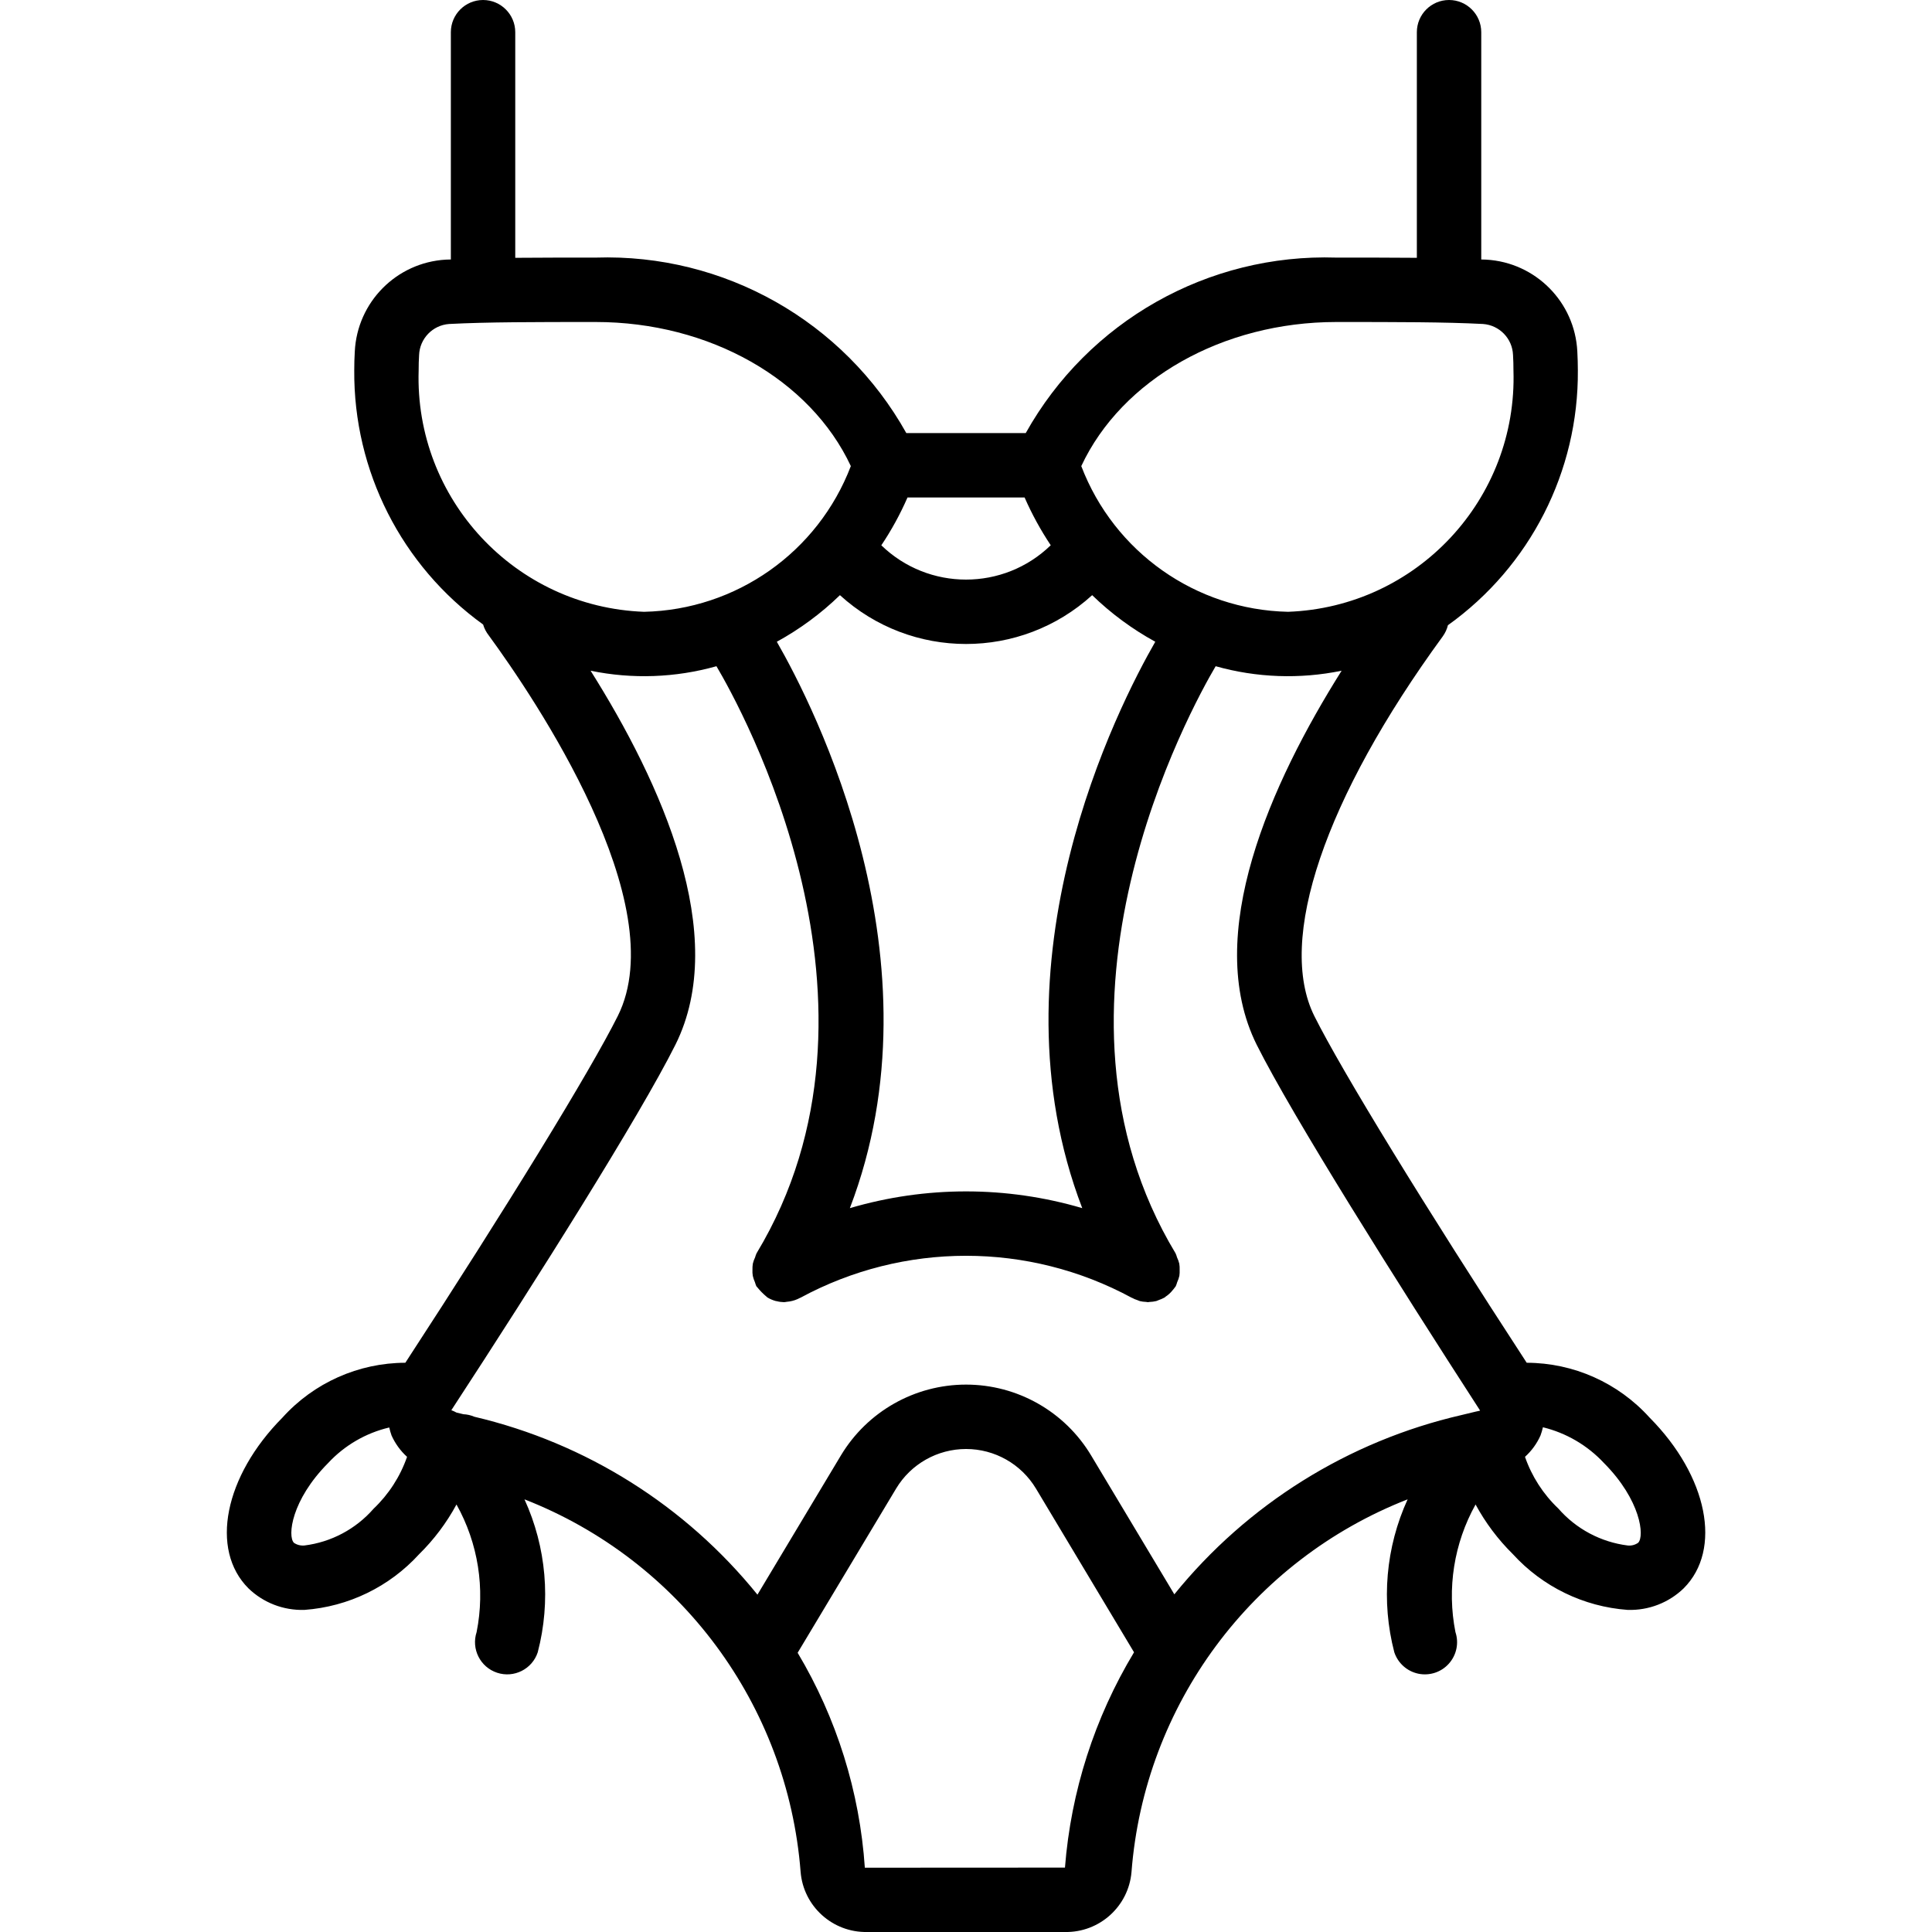 <svg width="36" height="36" viewBox="0 0 36 36" fill="none" xmlns="http://www.w3.org/2000/svg">
<path d="M30.737 26.414C30.152 25.766 29.321 25.395 28.448 25.393C26.551 22.483 25.006 19.963 24.491 18.933C23.786 17.517 24.682 14.872 26.885 11.856C26.929 11.794 26.962 11.724 26.98 11.65C28.512 10.555 29.415 8.783 29.401 6.9C29.401 6.783 29.397 6.666 29.391 6.548C29.345 5.629 28.614 4.891 27.695 4.838C27.665 4.837 27.631 4.836 27.601 4.835V0.6C27.601 0.269 27.332 0 27.001 0C26.669 0 26.401 0.269 26.401 0.6V4.804C25.951 4.8 25.455 4.8 24.901 4.8C22.512 4.722 20.279 5.984 19.113 8.07H16.888C15.722 5.984 13.49 4.722 11.101 4.8C10.546 4.8 10.051 4.8 9.601 4.804V0.6C9.601 0.269 9.332 0 9.001 0C8.67 0 8.401 0.269 8.401 0.6V4.835C8.371 4.836 8.337 4.837 8.307 4.838C7.388 4.891 6.656 5.629 6.611 6.55C6.604 6.666 6.601 6.782 6.601 6.9C6.587 8.775 7.482 10.54 9.002 11.637C9.024 11.711 9.06 11.78 9.108 11.841C9.957 13.002 12.557 16.837 11.512 18.931C10.996 19.962 9.452 22.48 7.553 25.393C6.68 25.395 5.848 25.766 5.263 26.415C4.18 27.507 3.907 28.874 4.629 29.596C4.907 29.865 5.283 30.01 5.67 29.998H5.674C6.492 29.938 7.255 29.568 7.808 28.962C8.086 28.689 8.321 28.376 8.506 28.034C8.91 28.756 9.043 29.6 8.881 30.412C8.778 30.726 8.948 31.065 9.263 31.169C9.577 31.273 9.917 31.102 10.02 30.788C10.268 29.838 10.181 28.831 9.773 27.938C12.677 29.073 14.675 31.769 14.918 34.877C14.969 35.52 15.513 36.012 16.158 36H19.844C20.487 36.012 21.03 35.523 21.084 34.881C21.325 31.772 23.324 29.074 26.229 27.938C25.821 28.831 25.733 29.838 25.981 30.788C26.049 30.991 26.219 31.143 26.429 31.187C26.639 31.23 26.856 31.159 26.998 30.999C27.141 30.839 27.188 30.615 27.12 30.412C26.959 29.6 27.092 28.757 27.495 28.034C27.68 28.375 27.913 28.686 28.189 28.958C28.743 29.566 29.508 29.938 30.328 29.998H30.332C30.719 30.01 31.095 29.865 31.373 29.596C32.095 28.874 31.822 27.507 30.737 26.414ZM6.961 28.113C6.63 28.492 6.171 28.736 5.672 28.798H5.671C5.602 28.804 5.534 28.787 5.477 28.748C5.355 28.625 5.427 27.953 6.114 27.262C6.419 26.933 6.816 26.702 7.253 26.599C7.264 26.649 7.279 26.699 7.296 26.748C7.364 26.899 7.462 27.035 7.585 27.146C7.457 27.514 7.243 27.845 6.961 28.113ZM24.901 6C26.031 6 26.924 6 27.634 6.037C27.941 6.059 28.182 6.309 28.193 6.616C28.199 6.71 28.201 6.805 28.201 6.9C28.278 9.3 26.401 11.312 24.001 11.4C22.284 11.363 20.761 10.29 20.148 8.685C20.903 7.07 22.781 6 24.901 6ZM20.166 22.512C18.753 22.096 17.249 22.096 15.836 22.512C17.599 17.911 15.163 13.155 14.475 11.958C14.904 11.723 15.3 11.431 15.651 11.09C16.983 12.303 19.019 12.303 20.351 11.09C20.702 11.431 21.098 11.723 21.527 11.958C20.839 13.154 18.402 17.911 20.166 22.512ZM16.91 9.27H19.092C19.228 9.58 19.391 9.878 19.579 10.16C18.7 11.013 17.302 11.013 16.422 10.161C16.611 9.879 16.774 9.581 16.91 9.27ZM7.801 6.9C7.801 6.805 7.803 6.71 7.809 6.618C7.82 6.31 8.061 6.059 8.369 6.037C9.078 6 9.971 6 11.101 6C13.221 6 15.099 7.07 15.854 8.685C15.241 10.29 13.718 11.363 12.001 11.4C9.601 11.312 7.724 9.3 7.801 6.9ZM19.844 34.8L16.115 34.802C16.019 33.387 15.59 32.015 14.863 30.797L16.698 27.737C16.973 27.279 17.468 27 18.001 27C18.535 27 19.029 27.28 19.304 27.738L21.131 30.788C20.396 32.007 19.955 33.381 19.844 34.8ZM27.569 26.288C27.473 26.307 27.379 26.334 27.284 26.355C27.265 26.359 27.248 26.363 27.23 26.368C25.125 26.853 23.242 28.029 21.882 29.708L20.332 27.121C19.841 26.301 18.956 25.8 18.001 25.8C17.046 25.8 16.161 26.301 15.669 27.12L14.114 29.714C12.772 28.054 10.917 26.888 8.839 26.399C8.774 26.371 8.705 26.355 8.635 26.352C8.591 26.342 8.549 26.33 8.506 26.321C8.475 26.304 8.443 26.289 8.41 26.277C9.994 23.853 11.919 20.798 12.585 19.468C13.605 17.425 12.321 14.588 11.005 12.498C11.783 12.658 12.587 12.629 13.35 12.414C13.806 13.184 16.887 18.727 14.097 23.354C14.086 23.378 14.077 23.404 14.07 23.429C14.052 23.466 14.038 23.506 14.028 23.546C14.022 23.584 14.02 23.622 14.021 23.661C14.019 23.698 14.021 23.735 14.027 23.773C14.036 23.814 14.05 23.854 14.067 23.892C14.074 23.917 14.083 23.942 14.093 23.966C14.098 23.975 14.106 23.979 14.112 23.988C14.162 24.05 14.218 24.107 14.279 24.158C14.288 24.163 14.292 24.172 14.301 24.177C14.349 24.206 14.401 24.228 14.456 24.243C14.461 24.244 14.466 24.244 14.471 24.245C14.517 24.257 14.563 24.263 14.61 24.264C14.627 24.264 14.644 24.259 14.661 24.257C14.678 24.256 14.694 24.254 14.711 24.251C14.781 24.24 14.847 24.217 14.909 24.183L14.914 24.182C16.84 23.139 19.162 23.139 21.088 24.182L21.095 24.184C21.127 24.202 21.161 24.216 21.196 24.227C21.211 24.232 21.225 24.24 21.24 24.244C21.277 24.253 21.315 24.258 21.354 24.259C21.366 24.26 21.378 24.264 21.391 24.264L21.391 24.264L21.392 24.264C21.401 24.264 21.409 24.261 21.418 24.26C21.461 24.259 21.504 24.253 21.546 24.243C21.561 24.239 21.576 24.23 21.591 24.225C21.626 24.213 21.66 24.199 21.693 24.181L21.701 24.177C21.708 24.174 21.711 24.167 21.717 24.163C21.769 24.129 21.815 24.087 21.853 24.038C21.865 24.024 21.877 24.011 21.887 23.995C21.894 23.985 21.903 23.977 21.909 23.966C21.919 23.942 21.928 23.917 21.935 23.892C21.953 23.854 21.966 23.814 21.976 23.773C21.981 23.736 21.983 23.698 21.981 23.661C21.983 23.622 21.98 23.584 21.974 23.546C21.964 23.506 21.95 23.466 21.932 23.429C21.925 23.404 21.916 23.378 21.905 23.354C19.123 18.74 22.196 13.187 22.652 12.414C23.416 12.629 24.221 12.658 24.999 12.498C23.688 14.582 22.4 17.424 23.417 19.468C24.085 20.801 26.017 23.868 27.579 26.283L27.569 26.288ZM30.525 28.747C30.468 28.787 30.4 28.805 30.331 28.798H30.33C29.829 28.735 29.369 28.49 29.037 28.109C28.756 27.842 28.543 27.512 28.416 27.146C28.539 27.035 28.638 26.899 28.705 26.748C28.724 26.698 28.738 26.647 28.75 26.595C29.186 26.701 29.581 26.933 29.887 27.261C30.575 27.953 30.646 28.625 30.525 28.747Z" fill="black"/>
</svg>
